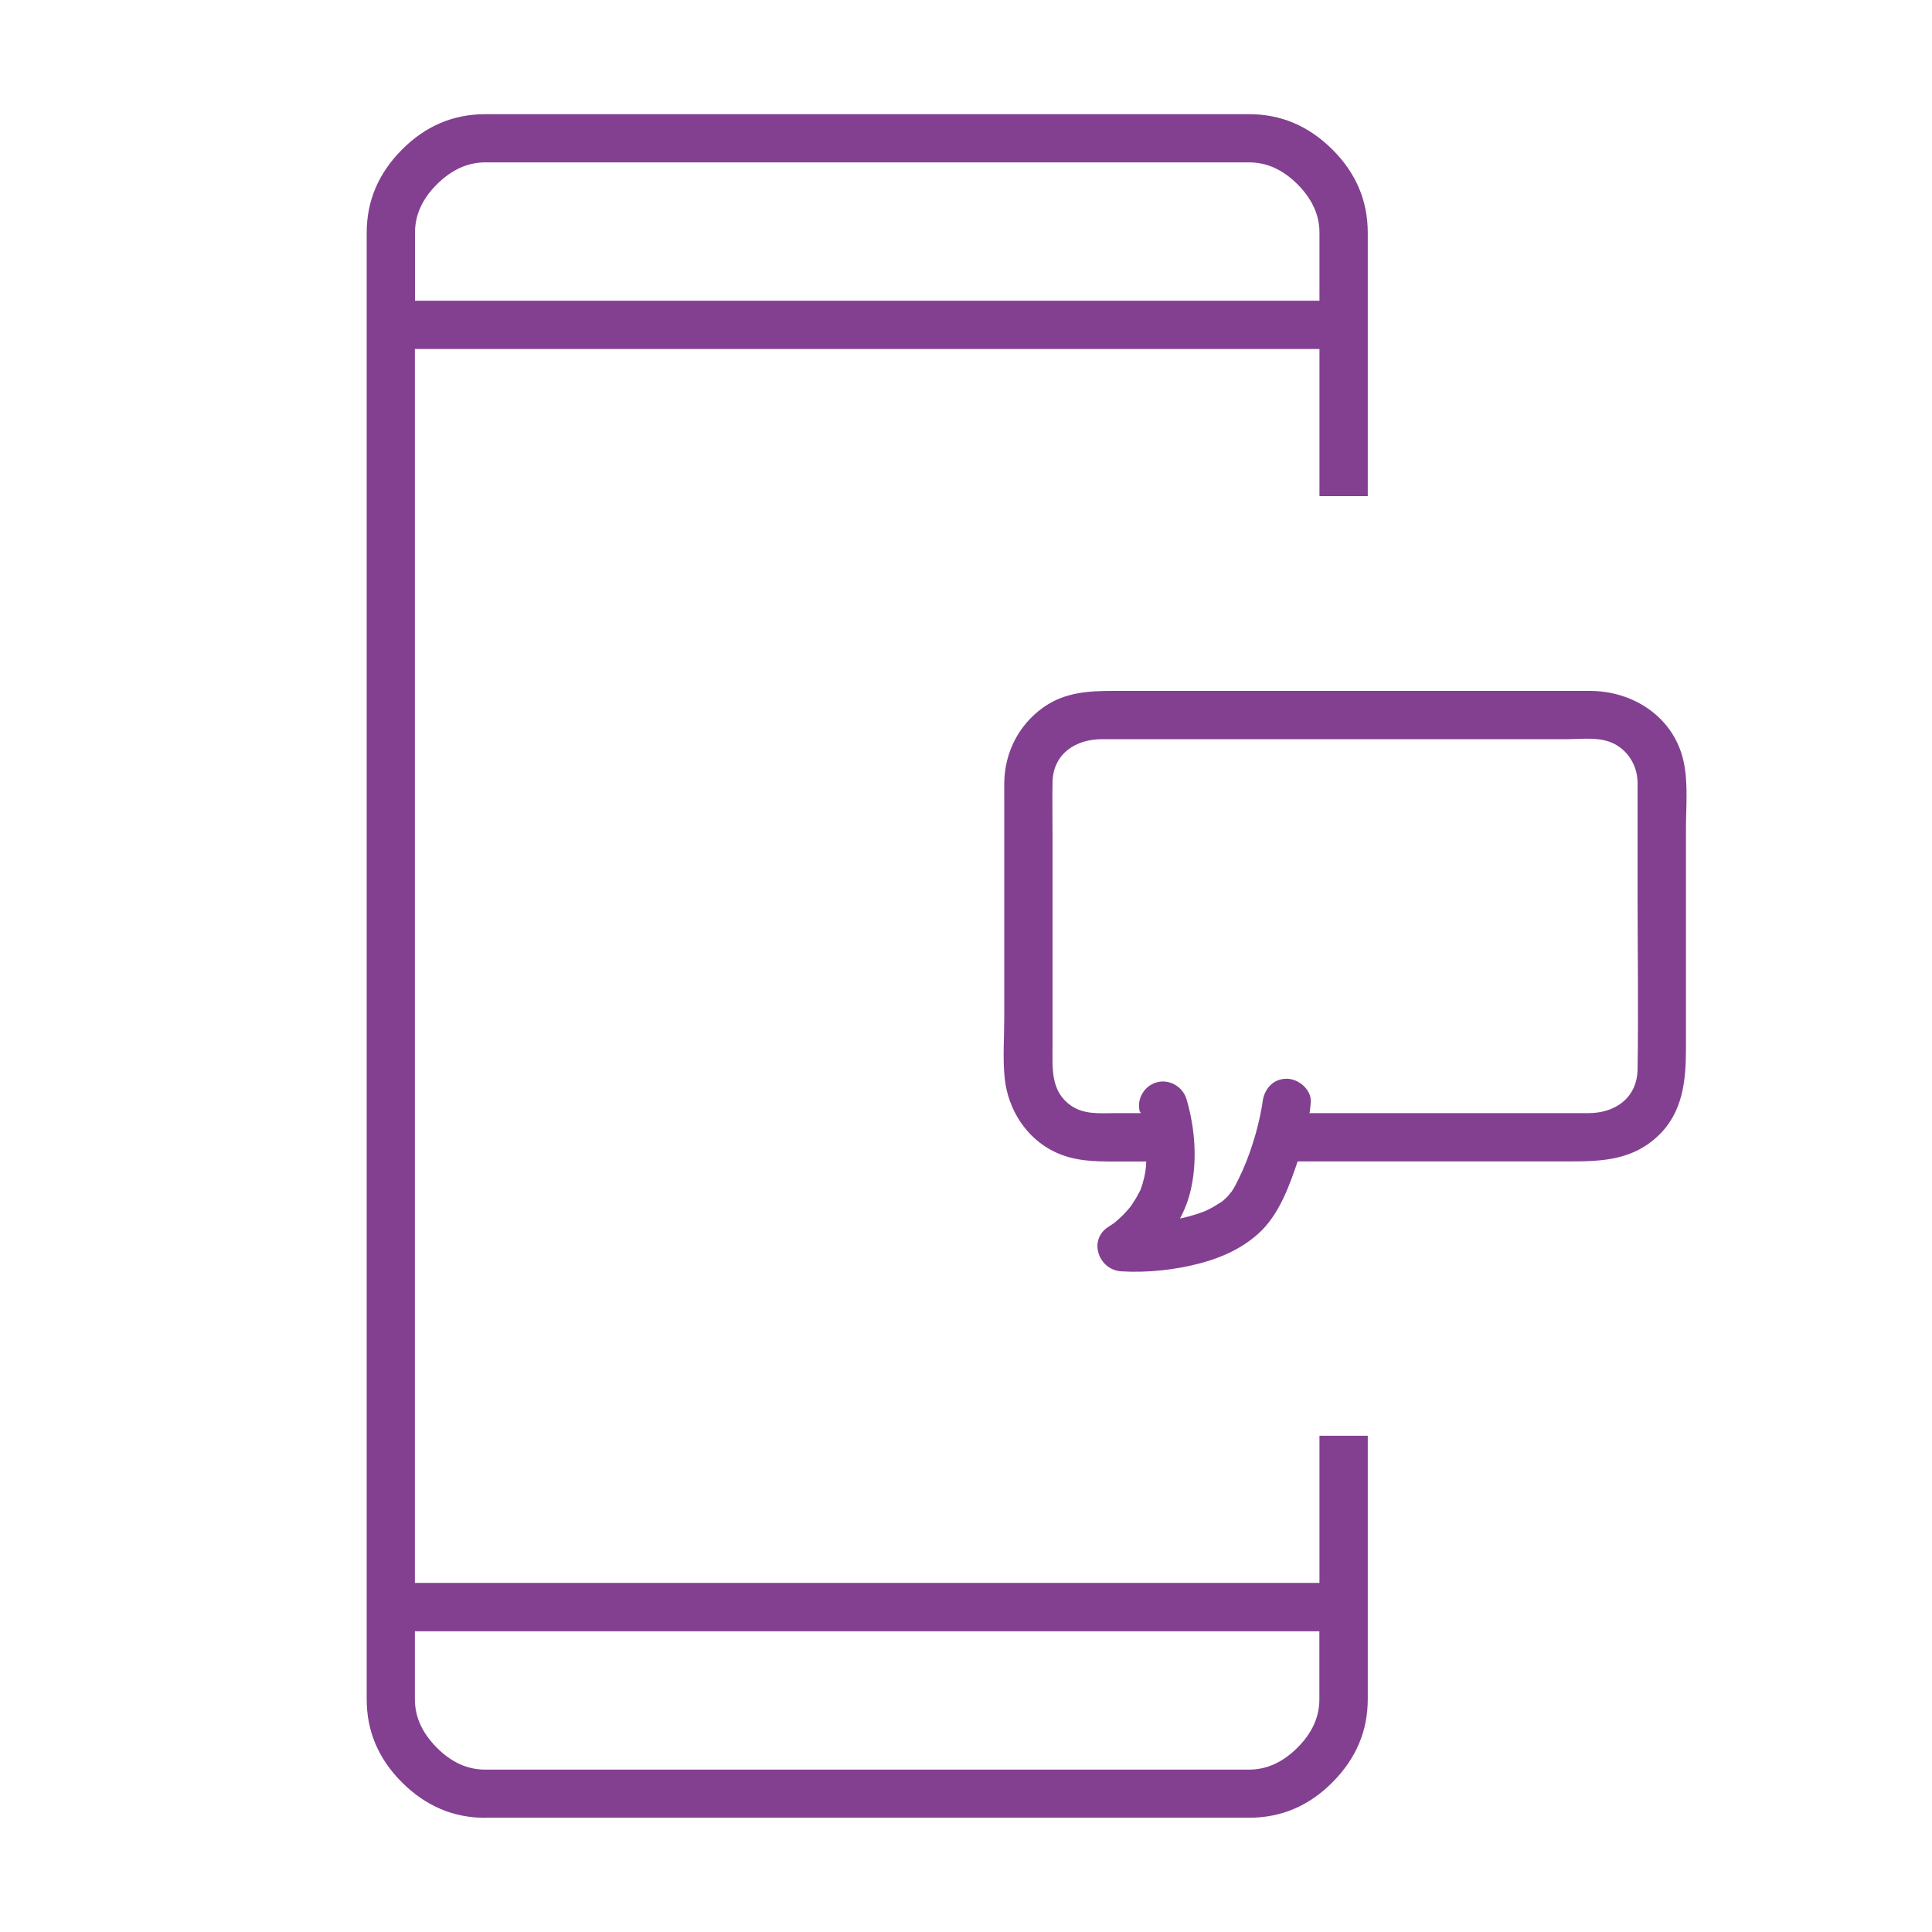 <?xml version="1.0" encoding="UTF-8"?>
<svg xmlns="http://www.w3.org/2000/svg" id="b" viewBox="0 0 200 200">
  <path d="M50.23,188.18c-3.3,0-6.16-1.22-8.61-3.66s-3.66-5.31-3.66-8.61V24.09c0-3.3,1.22-6.16,3.66-8.61s5.31-3.66,8.61-3.66h79.09c3.3,0,6.16,1.22,8.61,3.66s3.66,5.31,3.66,8.61v27.27h-5v-15.23H42.95v127.73h93.64v-15.23h5v27.27c0,3.3-1.22,6.16-3.66,8.61s-5.31,3.66-8.61,3.66H50.23ZM42.95,168.87v7.05c0,1.82.76,3.48,2.27,5s3.18,2.27,5,2.27h79.09c1.82,0,3.48-.76,5-2.27,1.52-1.52,2.27-3.18,2.27-5v-7.05H42.95ZM42.95,31.13h93.64v-7.05c0-1.82-.76-3.48-2.27-5-1.52-1.52-3.18-2.27-5-2.27H50.23c-1.82,0-3.48.76-5,2.27s-2.27,3.18-2.27,5v7.05ZM42.95,31.13v-14.32,14.32ZM42.95,168.87v14.32-14.32Z" style="fill:#834091;"></path>
  <path d="M120,115.23h-4.52c-1.6,0-3.22.18-4.6-.77-2.15-1.49-1.92-3.87-1.92-6.15v-21.73c0-1.87-.04-3.75,0-5.63.06-2.94,2.42-4.43,5.1-4.43h48.1c1.26,0,2.72-.17,3.95.12,2.03.47,3.37,2.28,3.41,4.32.01.56,0,1.12,0,1.68v9.66c0,6.13.1,12.28,0,18.41-.05,2.95-2.33,4.52-5.07,4.52h-30.51c-3.22,0-3.22,5,0,5h28.66c3.32,0,6.45-.17,9.05-2.65s2.88-5.77,2.88-9.13v-22.65c0-2.28.25-4.79-.26-7.04-1.02-4.54-5.2-7.23-9.67-7.24-2.03,0-4.06,0-6.09,0h-43.2c-2.61,0-5.11.13-7.35,1.74-2.51,1.81-3.94,4.62-4,7.71-.01.64,0,1.28,0,1.92v22.48c0,2.07-.17,4.23.05,6.29.35,3.21,2.23,6.18,5.19,7.59,2.04.97,4.09.99,6.27.99h4.52c3.22,0,3.22-5,0-5h0Z" style="fill:#834091;"></path>
  <path d="M118.04,115.07c.23.78.37,1.58.5,2.37.11.68-.05-.54.02.19.02.19.04.38.05.58.04.45.06.9.06,1.35s-.01.86-.05,1.29c0,0-.1.79-.04.38-.04.22-.08.43-.13.65-.1.43-.22.85-.38,1.26-.07.18.03-.03-.13.27-.12.23-.24.46-.38.69-.11.18-.22.35-.34.53-.08.12-.32.45-.1.17-.24.31-.52.61-.79.9-.24.24-.49.48-.75.7-.08.07-.17.13-.25.21-.39.36.46-.3.07-.05-.2.13-.38.27-.58.39-2.22,1.31-1.15,4.51,1.26,4.66,2.72.16,5.6-.15,8.22-.85,2.18-.58,4.29-1.54,5.97-3.06,2.16-1.94,3.25-5.04,4.14-7.71.62-1.88,1.1-3.85,1.28-5.82.12-1.35-1.24-2.5-2.5-2.5-1.46,0-2.38,1.15-2.5,2.5,0,.09-.01.18-.03.27,0,.03.12-.76.03-.27-.03.16-.05.33-.08.49-.17.94-.39,1.88-.65,2.8-.37,1.28-.84,2.63-1.35,3.75-.29.63-.58,1.26-.93,1.86-.11.18-.23.34-.34.52.32-.54-.09.09-.23.23s-.29.29-.44.42c-.09.08-.18.15-.27.23.01-.01.39-.26.15-.12-.41.24-.79.52-1.22.74-.19.1-.38.18-.57.28-.4.2.03,0,.1-.04-.11.04-.23.09-.34.13-.43.16-.86.3-1.3.42-.86.24-1.73.41-2.6.55-.64.1.37-.03-.08.01-.21.02-.43.05-.64.07-.39.04-.79.07-1.18.09-.88.05-1.77.07-2.65.02l1.26,4.66c2.8-1.65,5.06-4.65,5.86-7.78s.54-6.65-.36-9.71c-.38-1.29-1.76-2.11-3.08-1.75s-2.13,1.78-1.75,3.08h0Z" style="fill:#834091;"></path>
</svg>
